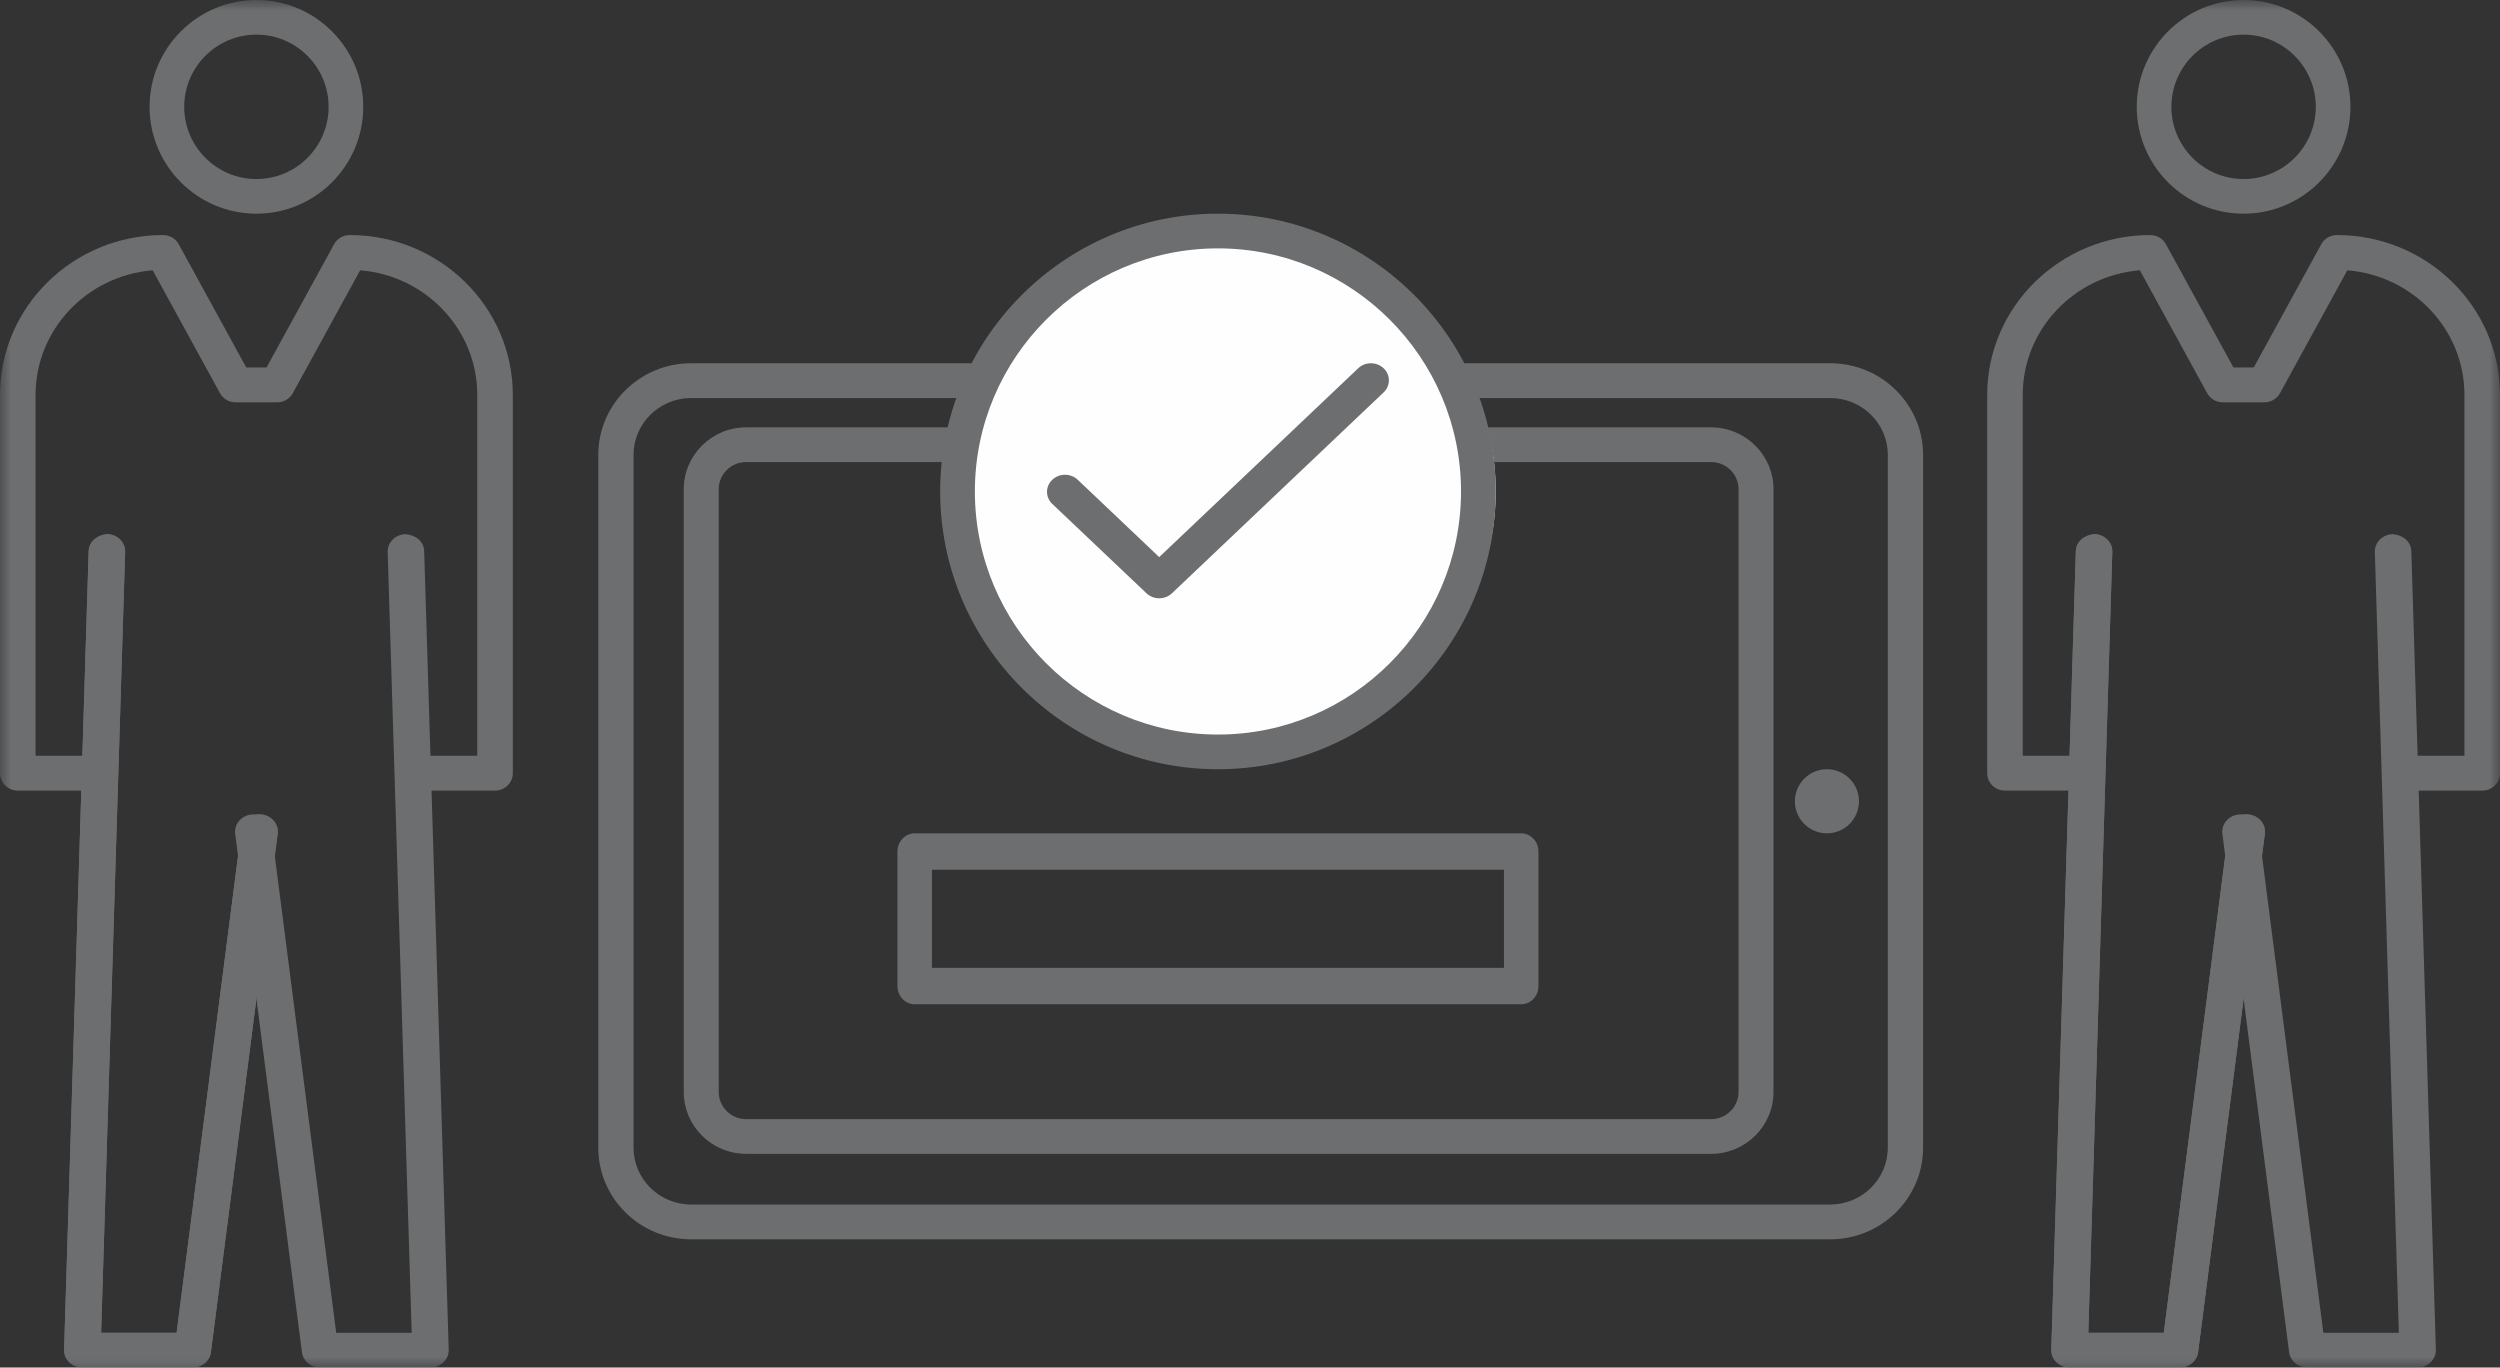 <svg width="117" height="64" viewBox="0 0 117 64" xmlns="http://www.w3.org/2000/svg" xmlns:xlink="http://www.w3.org/1999/xlink">
  <rect x="0" y="0" width="117" height="64" fill="#333333" stroke="none"/>
  <defs>
    <path id="a" d="M0 64h117V0H0z"/>
  </defs>
  <g fill="none" fill-rule="evenodd">
    <path d="M32.343 18.629c-1.486 0-2.693 1.193-2.693 2.658v32.427c0 1.464 1.207 2.657 2.693 2.657h53.313c1.486 0 2.693-1.193 2.693-2.657v-32.427c0-1.465-1.207-2.658-2.693-2.658H32.343zM85.657 58H32.343C29.948 58 28 56.078 28 53.714v-32.427C28 18.924 29.948 17 32.343 17h53.313C88.052 17 90 18.924 90 21.287v32.427C90 56.078 88.052 58 85.657 58z" fill="#6C6E70"/>
    <path d="M34.919 21.624c-.707 0-1.283.571-1.283 1.273v28.207c0 .702.576 1.272 1.283 1.272h45.162c.707 0 1.283-.571 1.283-1.272V22.897c0-.703-.576-1.273-1.283-1.273h-45.162zM80.081 54h-45.162C33.309 54 32 52.701 32 51.104V22.897C32 21.299 33.309 20 34.919 20h45.162C81.69 20 83 21.299 83 22.897v28.207C83 52.701 81.69 54 80.081 54z" fill="#6C6E70"/>
    <path d="M87 37.5c0 .828-.672 1.5-1.5 1.5-.829 0-1.5-.672-1.5-1.5s.671-1.5 1.5-1.5c.828 0 1.5.672 1.5 1.5" fill="#6C6E70"/>
    <path d="M70 22.999C70 29.627 64.404 35 57.501 35 50.596 35 45 29.627 45 22.999 45 16.373 50.596 11 57.501 11 64.404 11 70 16.373 70 22.999" fill="#FEFEFE"/>
    <path d="M57 11.624c-6.273 0-11.376 5.103-11.376 11.376 0 6.273 5.103 11.377 11.376 11.377 6.273 0 11.376-5.104 11.376-11.377 0-6.273-5.103-11.376-11.376-11.376M57 36c-7.168 0-13-5.832-13-13.001C44 15.831 49.832 10 57 10s13 5.831 13 12.999C70 30.168 64.168 36 57 36" fill="#6C6E70"/>
    <path fill="#FEFEFE" d="M50 23.55L54.312 28 64 18"/>
    <path d="M54.251 28c-.216 0-.431-.078-.595-.234l-4.409-4.183c-.329-.312-.329-.818 0-1.13.329-.312.862-.312 1.191 0l3.813 3.619 9.313-8.837c.329-.312.861-.312 1.19 0 .329.312.329.817 0 1.129l-9.907 9.402C54.682 27.922 54.466 28 54.251 28" fill="#6C6E70"/>
    <mask id="b" fill="#fff">
      <use xlink:href="#a"/>
    </mask>
    <path d="M43.614 45.297h26.772v-4.594H43.614v4.594zM71.193 47H42.807C42.362 47 42 46.62 42 46.148v-6.297C42 39.382 42.362 39 42.807 39h28.386C71.638 39 72 39.382 72 39.852v6.297C72 46.62 71.638 47 71.193 47z" fill="#6C6E70" mask="url(#b)"/>
    <path d="M9.022 64H3.854c-.231 0-.452-.089-.613-.247-.161-.157-.247-.369-.241-.588l1.149-37.375c.014-.451.427-.766.879-.79.471.014.841.387.828.835L4.733 62.375h3.532L11.298 38.83c.058-.446.476-.766.952-.709.468.054.802.459.744.905L9.87 63.286C9.816 63.694 9.453 64 9.022 64" fill="#6C6E70" mask="url(#b)"/>
    <path d="M9.022 64H3.854c-.231 0-.452-.089-.613-.247-.161-.157-.247-.369-.241-.588l1.149-37.375c.014-.451.427-.766.879-.79.471.014.841.387.828.835L4.733 62.375h3.532L11.298 38.83c.058-.446.476-.766.952-.709.468.054.802.459.744.905L9.87 63.286C9.816 63.694 9.453 64 9.022 64" fill="#6C6E70" mask="url(#b)"/>
    <path d="M20.146 64h-5.167c-.432 0-.795-.305-.848-.714l-3.124-24.26c-.057-.445.276-.85.743-.905.475-.059.895.262.952.709L15.734 62.375h3.533l-1.123-36.54c-.015-.449.356-.821.828-.835.476.03.865.339.879.79l1.149 37.375c.006.219-.081.431-.241.588-.161.158-.381.247-.613.247" fill="#6C6E70" mask="url(#b)"/>
    <path d="M23.168 37h-3.83c-.459 0-.832-.365-.832-.816 0-.45.373-.816.832-.816h2.998V18.482c0-3.066-2.418-5.587-5.481-5.832l-3.15 5.749c-.145.265-.427.43-.733.43H11.027c-.306 0-.588-.164-.733-.43l-3.149-5.749c-3.064.245-5.481 2.766-5.481 5.832v16.887h2.998c.459 0 .832.365.832.816 0 .45-.373.816-.832.816H.832C.373 37 0 36.635 0 36.184v-17.703C0 14.356 3.424 11 7.632 11c.306 0 .588.164.732.43l3.161 5.768h.949l3.161-5.768C15.779 11.164 16.061 11 16.368 11 20.576 11 24 14.356 24 18.482v17.703C24 36.635 23.627 37 23.168 37" fill="#6C6E70" mask="url(#b)"/>
    <path d="M12 1.621c-1.863 0-3.379 1.515-3.379 3.379 0 1.864 1.516 3.379 3.379 3.379 1.864 0 3.379-1.515 3.379-3.379 0-1.864-1.515-3.379-3.379-3.379M12 10c-2.757 0-5-2.242-5-5s2.243-5 5-5c2.758 0 5 2.242 5 5s-2.242 5-5 5" fill="#6C6E70" mask="url(#b)"/>
    <path d="M102.021 64h-5.167c-.231 0-.452-.089-.613-.247-.161-.157-.247-.369-.241-.588l1.149-37.375c.014-.451.424-.766.879-.79.471.014.841.387.828.835L97.733 62.375h3.532l3.033-23.545c.057-.446.477-.766.951-.709.469.054.802.459.745.905l-3.124 24.26C102.816 63.694 102.453 64 102.021 64" fill="#6C6E70" mask="url(#b)"/>
    <path d="M102.021 64h-5.167c-.231 0-.452-.089-.613-.247-.161-.157-.247-.369-.241-.588l1.149-37.375c.014-.451.424-.766.879-.79.471.014.841.387.828.835L97.733 62.375h3.532l3.033-23.545c.057-.446.477-.766.951-.709.469.054.802.459.745.905l-3.124 24.26C102.816 63.694 102.453 64 102.021 64" fill="#6C6E70" mask="url(#b)"/>
    <path d="M113.146 64h-5.167c-.432 0-.795-.305-.848-.714l-3.123-24.26c-.058-.445.276-.85.744-.905.475-.059.895.262.952.709L108.733 62.375h3.533l-1.123-36.54c-.015-.449.356-.821.828-.835.473.03.865.339.879.79l1.149 37.375c.006.219-.081.431-.241.588-.161.158-.381.247-.613.247" fill="#6C6E70" mask="url(#b)"/>
    <path d="M116.168 37h-3.83c-.459 0-.832-.365-.832-.816 0-.45.373-.816.832-.816h2.998V18.482c0-3.066-2.416-5.587-5.481-5.832l-3.15 5.749c-.144.265-.426.43-.732.43h-1.945c-.307 0-.589-.164-.733-.43l-3.15-5.749c-3.064.245-5.481 2.766-5.481 5.832v16.887h2.998c.459 0 .832.365.832.816 0 .45-.373.816-.832.816h-3.83C93.373 37 93 36.635 93 36.184v-17.703C93 14.356 96.424 11 100.632 11c.306 0 .588.164.733.43l3.16 5.768h.95l3.16-5.768c.145-.265.427-.43.733-.43C113.576 11 117 14.356 117 18.482v17.703c0 .45-.373.816-.832.816" fill="#6C6E70" mask="url(#b)"/>
    <path d="M105 1.621c-1.864 0-3.379 1.515-3.379 3.379 0 1.864 1.515 3.379 3.379 3.379 1.863 0 3.379-1.515 3.379-3.379 0-1.864-1.516-3.379-3.379-3.379M105 10c-2.758 0-5-2.242-5-5s2.242-5 5-5c2.757 0 5 2.242 5 5s-2.243 5-5 5" fill="#6C6E70" mask="url(#b)"/>
  </g>
</svg>
